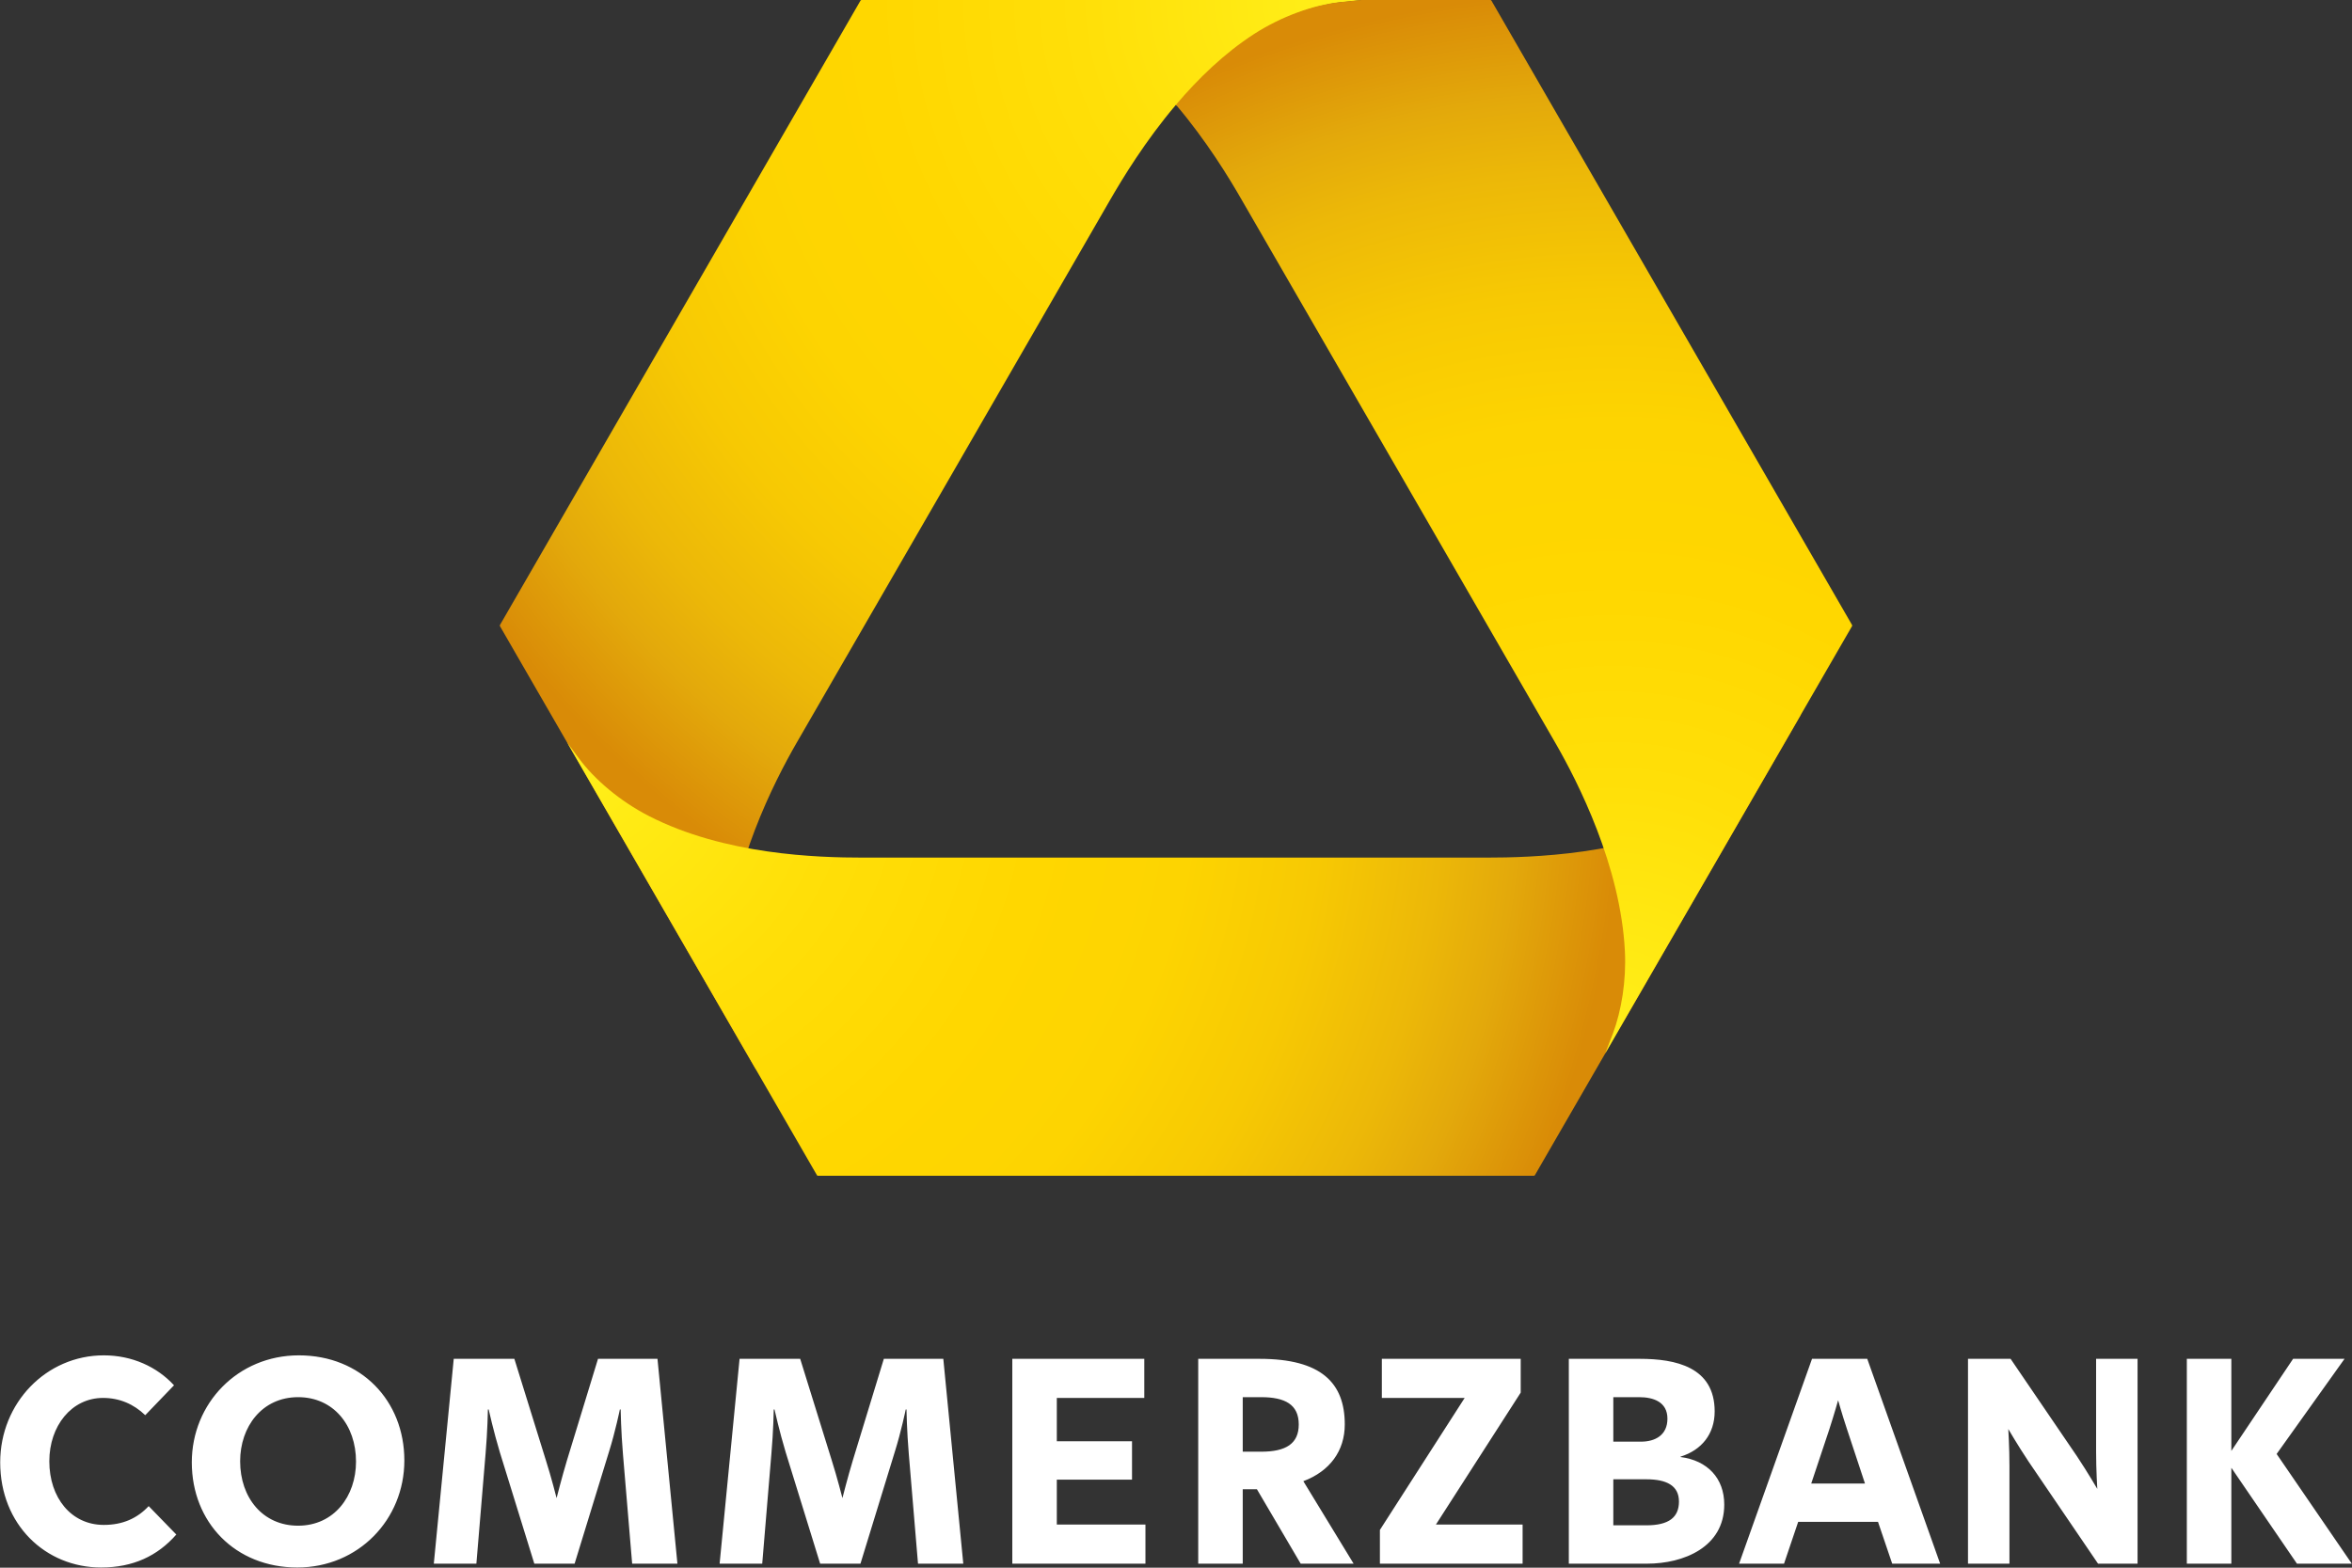 <?xml version="1.0" encoding="UTF-8"?>
<!DOCTYPE svg PUBLIC "-//W3C//DTD SVG 1.1//EN" "http://www.w3.org/Graphics/SVG/1.1/DTD/svg11.dtd">
<svg version="1.1" xmlns="http://www.w3.org/2000/svg" xmlns:xlink="http://www.w3.org/1999/xlink" x="0" y="0" width="120" height="80" viewBox="0, 0, 120, 80">
  <rect x="0" y="0" width="120" height="80" fill="#333333" stroke="none"/>
  <defs>
    <radialGradient id="Gradient_1" gradientUnits="userSpaceOnUse" cx="68.113" cy="-0.071" r="53.406">
      <stop offset="0" stop-color="#FFEF19"/>
      <stop offset="0.246" stop-color="#FFDF08"/>
      <stop offset="0.44" stop-color="#FFD700"/>
      <stop offset="0.588" stop-color="#FDD401"/>
      <stop offset="0.713" stop-color="#F7C903"/>
      <stop offset="0.829" stop-color="#ECB808"/>
      <stop offset="0.9" stop-color="#E3A90B"/>
      <stop offset="1" stop-color="#D98B07"/>
    </radialGradient>
    <radialGradient id="Gradient_2" gradientUnits="userSpaceOnUse" cx="29.667" cy="39.018" r="53.076">
      <stop offset="0" stop-color="#FFEF19"/>
      <stop offset="0.246" stop-color="#FFDF08"/>
      <stop offset="0.44" stop-color="#FFD700"/>
      <stop offset="0.588" stop-color="#FDD401"/>
      <stop offset="0.713" stop-color="#F7C903"/>
      <stop offset="0.829" stop-color="#ECB808"/>
      <stop offset="0.9" stop-color="#E3A90B"/>
      <stop offset="1" stop-color="#D98B07"/>
    </radialGradient>
    <radialGradient id="Gradient_3" gradientUnits="userSpaceOnUse" cx="82.281" cy="52.934" r="53.363">
      <stop offset="0" stop-color="#FFEF19"/>
      <stop offset="0.246" stop-color="#FFDF08"/>
      <stop offset="0.44" stop-color="#FFD700"/>
      <stop offset="0.588" stop-color="#FDD401"/>
      <stop offset="0.713" stop-color="#F7C903"/>
      <stop offset="0.829" stop-color="#ECB808"/>
      <stop offset="0.9" stop-color="#E3A90B"/>
      <stop offset="1" stop-color="#D98B07"/>
    </radialGradient>
  </defs>
  <g id="BoundingBox"/>
  <g id="Logo">
    <path d="M5.159,79.99 L5.159,79.99 C2.32,79.99 0.01,77.8 0.01,74.626 C0.01,71.593 2.36,69.164 5.295,69.164 C6.744,69.164 8.016,69.753 8.878,70.692 L7.41,72.218 C6.823,71.652 6.099,71.337 5.256,71.337 C3.651,71.337 2.516,72.768 2.516,74.568 C2.516,76.429 3.632,77.817 5.295,77.817 C6.255,77.817 6.999,77.486 7.586,76.858 L8.995,78.308 C8.036,79.404 6.783,79.99 5.159,79.99 L5.159,79.99 z M15.209,77.857 L15.209,77.857 C17.048,77.857 18.164,76.349 18.164,74.586 C18.164,72.728 17.009,71.298 15.209,71.298 C13.368,71.298 12.252,72.807 12.252,74.568 C12.252,76.429 13.407,77.857 15.209,77.857 L15.209,77.857 z M15.169,79.99 L15.169,79.99 C11.998,79.99 9.786,77.681 9.786,74.626 C9.786,71.612 12.135,69.164 15.247,69.164 C18.419,69.164 20.63,71.475 20.63,74.528 C20.63,77.545 18.281,79.99 15.169,79.99 L15.169,79.99 z M29.317,79.795 L31.079,74.059 C31.392,73.06 31.626,71.926 31.626,71.926 L31.666,71.926 C31.666,71.926 31.686,73.06 31.783,74.197 L32.253,79.795 L34.562,79.795 L33.545,69.342 L30.511,69.342 L28.925,74.528 C28.671,75.372 28.397,76.448 28.397,76.448 C28.397,76.448 28.124,75.372 27.848,74.509 L26.243,69.342 L23.15,69.342 L22.133,79.795 L24.305,79.795 L24.776,74.157 C24.873,73.06 24.893,71.926 24.893,71.926 L24.932,71.926 C24.932,71.926 25.186,73.06 25.499,74.1 L27.261,79.795 L29.317,79.795 L29.317,79.795 z M43.901,79.795 L45.662,74.059 C45.976,73.06 46.211,71.926 46.211,71.926 L46.249,71.926 C46.249,71.926 46.27,73.06 46.367,74.197 L46.837,79.795 L49.147,79.795 L48.128,69.342 L45.094,69.342 L43.51,74.528 C43.254,75.372 42.981,76.448 42.981,76.448 C42.981,76.448 42.706,75.372 42.432,74.509 L40.826,69.342 L37.733,69.342 L36.715,79.795 L38.889,79.795 L39.359,74.157 C39.457,73.06 39.477,71.926 39.477,71.926 L39.515,71.926 C39.515,71.926 39.769,73.06 40.083,74.1 L41.844,79.795 L43.901,79.795 L43.901,79.795 z M51.648,79.795 L58.441,79.795 L58.441,77.8 L53.919,77.8 L53.919,75.508 L57.756,75.508 L57.756,73.55 L53.919,73.55 L53.919,71.337 L58.382,71.337 L58.382,69.342 L51.648,69.342 L51.648,79.795 L51.648,79.795 z M66.263,72.69 L66.263,72.69 C66.263,71.67 65.558,71.298 64.343,71.298 L63.405,71.298 L63.405,74.081 L64.343,74.081 C65.617,74.081 66.263,73.669 66.263,72.69 L66.263,72.69 z M69.062,79.795 L66.361,79.795 L64.129,75.998 L63.405,75.998 L63.405,79.795 L61.134,79.795 L61.134,69.342 L64.266,69.342 C67.417,69.342 68.611,70.575 68.611,72.69 C68.611,74.041 67.848,75.077 66.497,75.586 L69.062,79.795 L69.062,79.795 z M70.403,79.795 L77.684,79.795 L77.684,77.8 L73.26,77.8 L77.587,71.066 L77.587,69.342 L70.502,69.342 L70.502,71.337 L74.728,71.337 L70.403,78.073 L70.403,79.795 L70.403,79.795 z M82.312,75.489 L82.312,77.838 L83.997,77.838 C85.153,77.838 85.661,77.426 85.661,76.624 C85.661,75.801 85.014,75.489 83.997,75.489 L82.312,75.489 L82.312,75.489 z M82.312,71.298 L82.312,73.569 L83.723,73.569 C84.447,73.569 85.073,73.237 85.073,72.396 C85.073,71.534 84.348,71.298 83.626,71.298 L82.312,71.298 L82.312,71.298 z M80.042,79.795 L80.042,69.342 L83.664,69.342 C85.485,69.342 87.483,69.753 87.483,72.024 C87.483,73.18 86.815,74 85.742,74.333 L85.742,74.353 C87.11,74.528 87.972,75.43 87.972,76.78 C87.972,78.954 85.896,79.795 84.037,79.795 L80.042,79.795 L80.042,79.795 z M91.022,79.795 L88.729,79.795 L92.45,69.342 L95.268,69.342 L98.987,79.795 L96.541,79.795 L95.817,77.662 L91.744,77.662 L91.022,79.795 L91.022,79.795 z M95.152,75.705 L94.232,72.924 C93.978,72.161 93.782,71.456 93.782,71.456 C93.782,71.456 93.585,72.161 93.331,72.944 L92.41,75.705 L95.152,75.705 L95.152,75.705 z M100.408,79.795 L102.523,79.795 L102.523,74.823 C102.523,73.884 102.464,72.924 102.464,72.924 C102.464,72.924 102.953,73.765 103.5,74.586 L107.043,79.795 L109.059,79.795 L109.059,69.342 L106.944,69.342 L106.944,74.081 C106.944,75.017 107.005,75.979 107.005,75.979 C107.005,75.979 106.515,75.137 105.967,74.313 L102.581,69.342 L100.408,69.342 L100.408,79.795 L100.408,79.795 z M111.573,69.342 L111.573,79.795 L113.844,79.795 L113.844,74.901 L117.191,79.795 L119.99,79.795 L116.155,74.197 L119.619,69.342 L116.995,69.342 L113.844,74.041 L113.844,69.342 L111.573,69.342 L111.573,69.342 z" fill="#FFFFFF" id="Commerzbank_16_"/>
  </g>
  <g id="Ribbon_Gradients">
    <path d="M69.584,-0 L68.97,-0 L67.679,-0 L67.679,-0 L43.955,-0 C43.934,-0 43.915,0.012 43.903,0.03 L25.508,31.894 C25.498,31.913 25.498,31.936 25.508,31.954 L38.584,54.607 C38.535,54.45 38.447,54.276 38.447,54.276 C38.171,53.762 37.966,53.364 37.857,53.113 C37.321,51.888 37.009,50.195 37.096,48.546 C37.312,44.202 39.483,39.919 40.641,37.912 C43.368,33.196 48.632,24.078 48.632,24.078 C48.632,24.078 53.896,14.959 56.615,10.243 C57.289,9.075 58.438,7.186 59.999,5.346 L60.048,5.403 C60.048,5.403 60.105,5.34 60.108,5.337 C61.229,4.016 62.563,2.72 64.083,1.737 C65.474,0.839 67.097,0.26 68.429,0.113 C68.869,0.064 69.574,-0 69.574,-0" fill="url(#Gradient_1)"/>
    <path d="M91.814,36.546 C91.202,37.573 90.725,38.337 90.467,38.692 C89.677,39.768 88.362,40.889 86.894,41.641 C83.02,43.626 78.16,43.764 75.839,43.764 C70.392,43.764 59.998,43.764 59.998,43.764 C59.998,43.764 49.471,43.764 44.021,43.764 C41.705,43.764 36.975,43.626 33.106,41.641 C31.638,40.889 30.321,39.768 29.531,38.692 C29.27,38.337 28.935,37.891 28.935,37.891 L41.68,59.97 C41.691,59.988 41.71,60 41.733,60 L78.259,60 C78.281,60 78.3,59.988 78.311,59.97 L91.888,36.462 C91.888,36.462 91.859,36.468 91.814,36.546 z" fill="url(#Gradient_2)"/>
    <path d="M76.04,-0 L69.472,-0 C69.472,-0 68.767,0.064 68.327,0.113 C66.996,0.26 65.373,0.839 63.981,1.737 C62.458,2.722 61.121,4.022 59.998,5.346 C61.558,7.186 62.71,9.074 63.378,10.243 C66.1,14.959 71.37,24.079 71.37,24.079 C71.37,24.079 76.63,33.196 79.355,37.912 C80.514,39.919 82.688,44.202 82.903,48.546 C82.977,50.043 82.73,51.574 82.284,52.761 L81.897,53.761 L94.492,31.952 C94.503,31.934 94.503,31.911 94.492,31.892 L76.092,0.03 C76.081,0.012 76.062,-0 76.04,-0 z" fill="url(#Gradient_3)"/>
  </g>
</svg>
